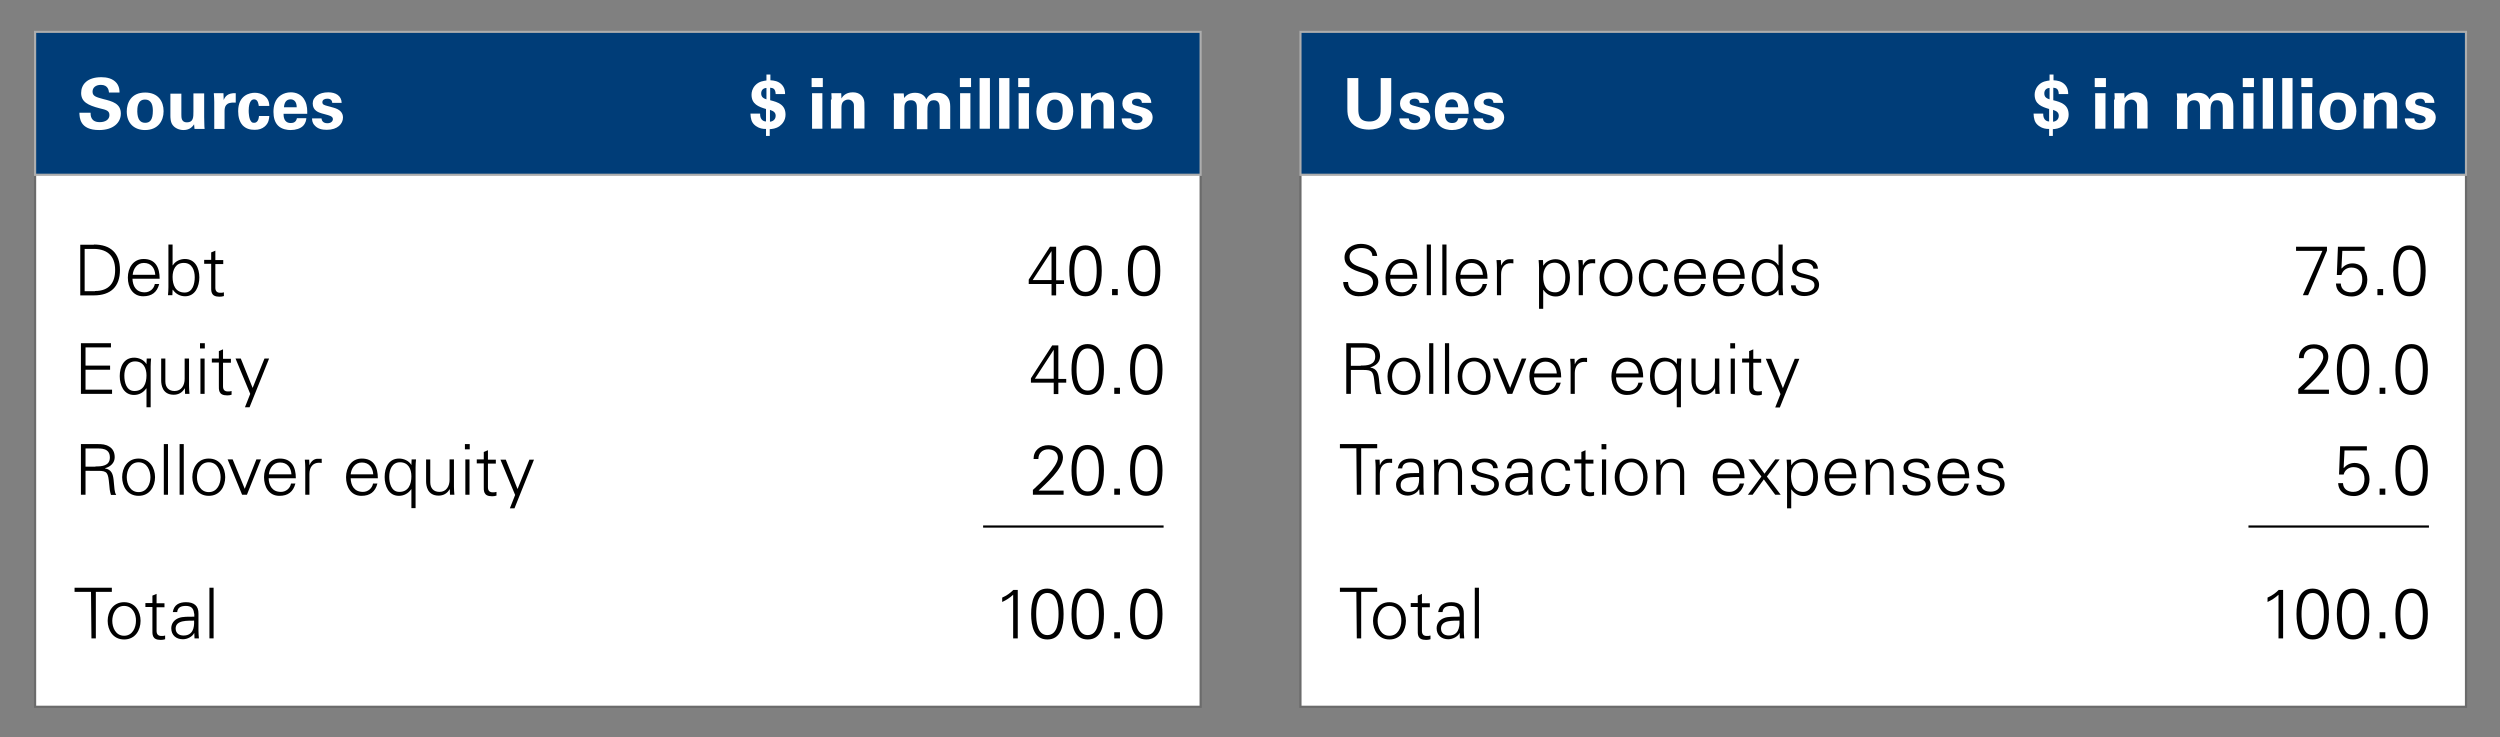 <?xml version="1.0" encoding="utf-8"?>
<!-- Generator: Adobe Illustrator 19.2.1, SVG Export Plug-In . SVG Version: 6.00 Build 0)  -->
<svg version="1.1" id="Layer_1" xmlns="http://www.w3.org/2000/svg" xmlns:xlink="http://www.w3.org/1999/xlink" x="0px" y="0px"
	 viewBox="0 0 1140 336.2" style="enable-background:new 0 0 1140 336.2;" xml:space="preserve">
<rect x="0" y="0" width="1140" height="336.2" fill="#808080" stroke="none"/>
<rect x="593" y="14.5" style="fill:#FFFFFF;stroke:#6B6B6B;stroke-miterlimit:10;" width="531.5" height="307.8"/>
<rect x="16" y="14.5" style="fill:#FFFFFF;stroke:#6B6B6B;stroke-miterlimit:10;" width="531.5" height="307.8"/>
<rect x="16" y="14.5" style="fill:#003D78;stroke:#ADADAD;stroke-miterlimit:10;" width="531.5" height="65.2"/>
<g>
	<rect x="35.1" y="35.6" style="fill:none;" width="181.5" height="43.5"/>
	<path style="fill:#FFFFFF;" d="M41.3,51.3c0,1.1-0.1,4.4,4.2,4.4c2.7,0,4.4-1.3,4.4-3.2c0-2-1.4-2.4-4.4-3.1c-5.5-1.4-8.5-3-8.5-7
		c0-3.8,2.7-7.2,9.2-7.2c2.4,0,5.2,0.5,7,2.7c1.3,1.7,1.3,3.5,1.3,4.3h-4.8c-0.1-0.8-0.3-3.5-3.7-3.5c-2.3,0-3.8,1.2-3.8,3.1
		c0,2.1,1.7,2.5,5,3.4c4,1,7.9,2,7.9,6.6c0,4.2-3.5,7.5-9.9,7.5c-8.9,0-8.9-5.7-9-7.9H41.3z"/>
	<path style="fill:#FFFFFF;" d="M66.2,42.2c5.9,0,8.4,4,8.4,8.5c0,4.5-2.6,8.6-8.5,8.6c-4.6,0-8.3-2.8-8.3-8.5
		C57.8,46.9,59.8,42.2,66.2,42.2z M66.2,56c2.1,0,3.5-1.2,3.5-5.5c0-2.1-0.4-5.1-3.6-5.1c-3.5,0-3.5,4-3.5,5.5
		C62.7,54.4,63.9,56,66.2,56z"/>
	<path style="fill:#FFFFFF;" d="M82.7,42.6v9.6c0,1.4,0,3.6,2.5,3.6c3,0,3-2.3,3-5v-8.2h4.9v10.7c0.1,3.5,0.1,3.9,0.1,4.3
		c0,0.4,0.1,0.7,0.1,1.2h-4.6l-0.2-2.1c-0.5,0.7-1.7,2.6-4.8,2.6c-2.2,0-4-1-4.9-2.2c-1.1-1.3-1.1-3.6-1.1-4.4v-10H82.7z"/>
	<path style="fill:#FFFFFF;" d="M97.7,46.5c0-0.8-0.1-3.1-0.2-4h4.4l0.1,3.1c0.6-1.4,1.7-3.3,5.5-3.1v4.3c-4.8-0.4-5.1,2-5.1,4v8
		h-4.7V46.5z"/>
	<path style="fill:#FFFFFF;" d="M118,48.3c-0.1-0.6-0.3-3-2.1-3c-2.2,0-2.5,3.4-2.5,5.2c0,0.9,0.1,3.8,1.2,5
		c0.4,0.5,0.9,0.5,1.3,0.5c0.5,0,2-0.2,2.2-3.1h4.7c-0.1,1.2-0.2,3.2-2.1,4.8c-1.2,1-2.6,1.5-4.6,1.5c-2.1,0-4-0.5-5.5-2.1
		c-1.4-1.6-2-3.8-2-6.4c0-7.4,5.4-8.4,7.6-8.4c3,0,6.6,1.7,6.6,6H118z"/>
	<path style="fill:#FFFFFF;" d="M129.3,51.8c0,1.1,0,4.3,3.3,4.3c1.2,0,2.4-0.4,2.8-2.2h4.3c-0.1,0.8-0.2,2.1-1.5,3.5
		c-1.2,1.2-3.3,1.9-5.7,1.9c-1.4,0-4-0.3-5.7-2c-1.5-1.5-2.1-3.7-2.1-6.3c0-2.6,0.6-5.8,3.4-7.6c1.2-0.8,2.8-1.3,4.5-1.3
		c2.3,0,5.1,0.9,6.5,3.9c1.1,2.2,1,4.6,1,5.9H129.3z M135.3,48.9c0-0.7-0.1-3.6-2.8-3.6c-2.1,0-2.9,1.7-3,3.6H135.3z"/>
	<path style="fill:#FFFFFF;" d="M146.6,54c0.1,1,0.7,2.2,2.7,2.2c1.7,0,2.5-1,2.5-1.9c0-0.7-0.4-1.3-2.2-1.8l-2.9-0.8
		c-1.3-0.4-4.1-1.2-4.1-4.5c0-3.1,2.9-5.1,7.1-5.1c3.3,0,6,1.5,6.1,4.8h-4.3c-0.1-1.8-1.6-1.9-2.3-1.9c-1.3,0-2.2,0.6-2.2,1.6
		c0,1.1,0.8,1.3,2.2,1.7l2.9,0.8c2.9,0.8,4.3,2.3,4.3,4.5c0,2.8-2.4,5.6-7.4,5.6c-2.1,0-4.1-0.4-5.5-2c-1.1-1.1-1.2-2.4-1.2-3.2
		H146.6z"/>
</g>
<g>
	<rect x="341.5" y="35.6" style="fill:none;" width="193.1" height="43.5"/>
	<path style="fill:#FFFFFF;" d="M346.6,51.8c-0.1,3.2,2,3.6,2.7,3.6v-5.7c-3.4-1-6.6-2.2-6.6-6.5c0-1.2,0.3-2.7,1.6-4.2
		c1.8-2,4-2.1,5.2-2.3V34h1.8v2.6c1.7,0.1,3.6,0.4,5.1,1.9c1.5,1.5,1.6,3.3,1.6,4.4h-4.3c-0.1-2.4-1.1-2.8-2.5-2.9v5.7
		c3.6,0.9,7,2,7,6.6c0,2.6-1.5,4.3-2.7,5.2c-1.7,1.2-3.4,1.3-4.5,1.4V62h-1.7v-3.2c-3,0.1-4.8-1.4-5.3-1.9c-1.3-1.2-1.7-2.8-1.8-5.1
		H346.6z M349.5,40.1c-1.7,0.1-2.4,1.2-2.4,2.5c0,1.8,1.2,2.3,2.4,2.7V40.1z M351.1,55.5c1.3-0.1,2.6-1,2.6-2.7
		c0-1.3-0.7-2.1-2.6-2.7V55.5z"/>
	<path style="fill:#FFFFFF;" d="M370.1,35.6h5.1v4.1h-5.1V35.6z M370.3,42.5h4.7v16.2h-4.7V42.5z"/>
	<path style="fill:#FFFFFF;" d="M379.2,45.4c0-0.1,0-1.8-0.1-2.9h4.5l0.1,2.4c0.4-0.7,1.7-2.8,5.2-2.8c3.2,0,4.5,1.9,4.9,3
		c0.4,1,0.4,1.8,0.4,4.8v8.7h-4.8v-10c0-0.7,0-1.2-0.3-1.8c-0.4-0.7-1.1-1.4-2.3-1.4c-1,0-2,0.5-2.5,1.2c-0.3,0.4-0.6,1.2-0.6,2.5
		v9.5h-4.8V45.4z"/>
	<path style="fill:#FFFFFF;" d="M407.7,45.6c0-1-0.1-2-0.2-3h4.6l0.2,2.1c0.5-0.7,1.8-2.4,5-2.4c3.7,0,4.8,2.3,5.1,3
		c1.3-2.6,3.5-3,5.2-3c3.3,0,4.6,2,4.9,2.6c0.9,1.4,0.8,3.4,0.8,4.8v9.1h-4.8v-9.5c0-1.7-0.3-3.6-2.7-3.6c-2.8,0-2.9,2.7-2.9,5.1
		v8.1h-4.8v-9.6c0-1.2,0-3.6-2.7-3.6c-3,0-3,2.6-3,3.6v9.5h-4.8V45.6z"/>
	<path style="fill:#FFFFFF;" d="M437.7,35.6h5.1v4.1h-5.1V35.6z M437.8,42.5h4.7v16.2h-4.7V42.5z"/>
	<path style="fill:#FFFFFF;" d="M446.7,35.6h4.7v23.1h-4.7V35.6z"/>
	<path style="fill:#FFFFFF;" d="M455.6,35.6h4.7v23.1h-4.7V35.6z"/>
	<path style="fill:#FFFFFF;" d="M464.3,35.6h5.1v4.1h-5.1V35.6z M464.5,42.5h4.7v16.2h-4.7V42.5z"/>
	<path style="fill:#FFFFFF;" d="M481,42.2c5.9,0,8.4,4,8.4,8.5c0,4.5-2.6,8.6-8.5,8.6c-4.6,0-8.3-2.8-8.3-8.5
		C472.7,46.9,474.7,42.2,481,42.2z M481.1,56c2.1,0,3.5-1.2,3.5-5.5c0-2.1-0.4-5.1-3.6-5.1c-3.5,0-3.5,4-3.5,5.5
		C477.5,54.4,478.7,56,481.1,56z"/>
	<path style="fill:#FFFFFF;" d="M493,45.4c0-0.1,0-1.8-0.1-2.9h4.5l0.1,2.4c0.4-0.7,1.7-2.8,5.2-2.8c3.2,0,4.5,1.9,4.9,3
		c0.4,1,0.4,1.8,0.4,4.8v8.7h-4.8v-10c0-0.7,0-1.2-0.3-1.8c-0.4-0.7-1.1-1.4-2.3-1.4c-1,0-2,0.5-2.5,1.2c-0.3,0.4-0.6,1.2-0.6,2.5
		v9.5H493V45.4z"/>
	<path style="fill:#FFFFFF;" d="M515.8,54c0.1,1,0.7,2.2,2.7,2.2c1.7,0,2.5-1,2.5-1.9c0-0.7-0.4-1.3-2.2-1.8l-2.9-0.8
		c-1.3-0.4-4.1-1.2-4.1-4.5c0-3.1,2.9-5.1,7.1-5.1c3.3,0,6,1.5,6.1,4.8h-4.3c-0.1-1.8-1.6-1.9-2.3-1.9c-1.3,0-2.2,0.6-2.2,1.6
		c0,1.1,0.8,1.3,2.2,1.7l2.9,0.8c2.9,0.8,4.3,2.3,4.3,4.5c0,2.8-2.4,5.6-7.4,5.6c-2.1,0-4.1-0.4-5.5-2c-1.1-1.1-1.2-2.4-1.2-3.2
		H515.8z"/>
</g>
<g>
	<path d="M42.8,111.5c7.6,0,11.9,3.9,11.9,11.6s-4.3,11.6-11.9,11.6h-6.2v-23.1H42.8z M43.3,132.7c6.5,0,9.2-3.8,9.2-9.6
		c0-6.8-4-9.8-10.6-9.6h-3.3v19.3H43.3z"/>
	<path d="M60.4,127c0.1,3.4,1.6,6.3,5.6,6.3c2.3,0,4.2-1.6,4.6-3.8h2c-1,3.8-3.4,5.6-7.3,5.6c-4.8,0-7-4.1-7-8.5
		c0-4.4,2.4-8.5,7.2-8.5c5.4,0,7.3,3.9,7.3,9H60.4z M70.8,125.3c-0.2-3.1-1.9-5.4-5.2-5.4c-3.1,0-4.8,2.6-5.1,5.4H70.8z"/>
	<path d="M78.6,134.6h-2c0.1-1.1,0.2-2.4,0.2-3.6v-19.5h1.9v9.4l0.1,0.1c1.1-1.9,3.4-2.9,5.5-2.9c4.8,0,6.6,4.3,6.6,8.4
		c0,4-1.8,8.6-6.5,8.6c-2.3,0-4.3-1.1-5.6-3l-0.1,0.1L78.6,134.6z M78.7,126.3c0,3.6,1.3,7.1,5.5,7.1c3.7,0,4.6-4,4.6-7
		c0-3.1-1.2-6.5-4.9-6.5C80.1,119.8,78.7,123,78.7,126.3z"/>
	<path d="M96.3,120.3h-3.2v-1.8h3.2v-3.4l1.9-0.8v4.3h3.6v1.8h-3.6v10.8c0,1.5,0.7,2.3,2.2,2.3c0.6,0,1.2,0,1.7-0.2v1.7
		c-0.6,0.2-1.3,0.3-2,0.3c-4.1,0-3.8-2.6-3.8-4.8V120.3z"/>
</g>
<g>
	<path d="M36.9,179.6v-23.1h13.7v1.9H39v8.3h11.2v1.9H39v9.1h12.1v1.9H36.9z"/>
	<path d="M66.9,163.5h2c-0.1,1.1-0.2,2.4-0.2,3.6v18.6h-1.9v-8.6h-0.1c-1.3,1.9-3.3,3-5.6,3c-4.7,0-6.5-4.5-6.5-8.6
		c0-4.2,1.8-8.4,6.6-8.4c2.1,0,4.4,1,5.5,2.8v0.1h0.1v-0.1L66.9,163.5z M61.6,164.8c-3.6,0-4.9,3.4-4.9,6.5c0,3,0.9,7,4.6,7
		c4.2,0,5.5-3.5,5.5-7.1C66.8,167.9,65.4,164.8,61.6,164.8z"/>
	<path d="M84.3,163.5h1.9V176c0,1.2,0.1,2.5,0.2,3.6h-2l-0.1-2.4l-0.1-0.1c-1.1,2-2.9,2.9-5,2.9c-5.2,0-5.7-4.6-5.7-6.5v-10h1.9
		v10.4c0,2.8,1.6,4.4,4.2,4.4c3.2,0,4.6-2.7,4.6-5.5V163.5z"/>
	<path d="M93.4,158.9h-2.2v-2.4h2.2V158.9z M93.3,163.5v16.1h-1.9v-16.1H93.3z"/>
	<path d="M99.8,165.3h-3.2v-1.8h3.2v-3.4l1.9-0.8v4.3h3.6v1.8h-3.6v10.8c0,1.5,0.7,2.3,2.2,2.3c0.6,0,1.2,0,1.7-0.2v1.7
		c-0.6,0.2-1.3,0.3-2,0.3c-4.1,0-3.8-2.6-3.8-4.8V165.3z"/>
	<path d="M109.8,163.5l5.4,13.4l5.4-13.4h2.1l-8.9,22.2h-2.1l2.4-6.1l-6.7-16.1H109.8z"/>
</g>
<g>
	<path d="M39,225.6h-2.1v-23.1h7.6c2,0,3.7,0.1,5.4,1.2c1.6,1,2.4,2.6,2.4,4.8c0,2.5-1.8,4.3-4.4,5v0.1c2.9,0.5,3.6,2.5,3.9,5.2
		c0.4,3.7,0.3,5.5,1.2,6.9h-2.4c-0.5-1.5-0.7-3.2-0.8-4.8c-0.5-5.3-0.8-6.2-5-6.2H39V225.6z M43.5,212.7c2.9,0,6.6-0.2,6.6-4.1
		c0-4.4-4.2-4.1-6.4-4.1H39v8.3H43.5z"/>
	<path d="M70.7,217.6c0,4.2-2.4,8.5-7.5,8.5s-7.5-4.3-7.5-8.5s2.4-8.5,7.5-8.5S70.7,213.4,70.7,217.6z M63.2,210.8
		c-3.9,0-5.4,3.8-5.4,6.8c0,3,1.5,6.8,5.4,6.8c3.9,0,5.4-3.8,5.4-6.8C68.6,214.6,67.1,210.8,63.2,210.8z"/>
	<path d="M76.6,225.6h-1.9v-23.1h1.9V225.6z"/>
	<path d="M83.8,225.6h-1.9v-23.1h1.9V225.6z"/>
	<path d="M102.7,217.6c0,4.2-2.4,8.5-7.5,8.5s-7.5-4.3-7.5-8.5s2.4-8.5,7.5-8.5S102.7,213.4,102.7,217.6z M95.2,210.8
		c-3.9,0-5.4,3.8-5.4,6.8c0,3,1.5,6.8,5.4,6.8c3.9,0,5.4-3.8,5.4-6.8C100.6,214.6,99.1,210.8,95.2,210.8z"/>
	<path d="M106.1,209.5l5.5,13.4l5.3-13.4h2.1l-6.4,16.1h-2.2l-6.6-16.1H106.1z"/>
	<path d="M122.5,218c0.1,3.4,1.6,6.3,5.6,6.3c2.3,0,4.2-1.6,4.6-3.8h2c-1,3.8-3.4,5.6-7.3,5.6c-4.8,0-7-4.1-7-8.5
		c0-4.4,2.4-8.5,7.2-8.5c5.4,0,7.3,3.9,7.3,9H122.5z M132.9,216.3c-0.2-3.1-1.9-5.4-5.2-5.4c-3.1,0-4.8,2.6-5.1,5.4H132.9z"/>
	<path d="M141.1,225.6h-1.9v-12.4c0-1.2-0.1-2.5-0.2-3.6h2l0.1,2.4h0.1c0.6-1.6,2-2.8,3.6-2.8c0.6,0,1.3,0,1.9,0v1.9
		c-0.4,0-0.8-0.1-1.2-0.1c-2.8,0-4.4,2-4.4,5.1V225.6z"/>
	<path d="M159.9,218c0.1,3.4,1.6,6.3,5.6,6.3c2.3,0,4.2-1.6,4.6-3.8h2c-1,3.8-3.4,5.6-7.3,5.6c-4.8,0-7-4.1-7-8.5
		c0-4.4,2.4-8.5,7.2-8.5c5.4,0,7.3,3.9,7.3,9H159.9z M170.2,216.3c-0.2-3.1-1.9-5.4-5.2-5.4c-3.1,0-4.8,2.6-5.1,5.4H170.2z"/>
	<path d="M187.7,209.5h2c-0.1,1.1-0.2,2.4-0.2,3.6v18.6h-1.9v-8.6h-0.1c-1.3,1.9-3.3,3-5.6,3c-4.7,0-6.5-4.5-6.5-8.6
		c0-4.2,1.8-8.4,6.6-8.4c2.1,0,4.4,1,5.5,2.8v0.1h0.1v-0.1L187.7,209.5z M182.4,210.8c-3.6,0-4.9,3.4-4.9,6.5c0,3,0.9,7,4.6,7
		c4.2,0,5.5-3.5,5.5-7.1C187.6,213.9,186.2,210.8,182.4,210.8z"/>
	<path d="M205.1,209.5h1.9V222c0,1.2,0.1,2.5,0.2,3.6h-2l-0.1-2.4l-0.1-0.1c-1.1,2-2.9,2.9-5,2.9c-5.2,0-5.7-4.6-5.7-6.5v-10h1.9
		v10.4c0,2.8,1.6,4.4,4.2,4.4c3.2,0,4.6-2.7,4.6-5.5V209.5z"/>
	<path d="M214.2,204.9H212v-2.4h2.2V204.9z M214.1,209.5v16.1h-1.9v-16.1H214.1z"/>
	<path d="M220.6,211.3h-3.2v-1.8h3.2v-3.4l1.9-0.8v4.3h3.6v1.8h-3.6v10.8c0,1.5,0.7,2.3,2.2,2.3c0.6,0,1.2,0,1.7-0.2v1.7
		c-0.6,0.2-1.3,0.3-2,0.3c-4.1,0-3.8-2.6-3.8-4.8V211.3z"/>
	<path d="M230.6,209.5L236,223l5.4-13.4h2.1l-8.9,22.2h-2.1l2.4-6.1l-6.7-16.1H230.6z"/>
</g>
<g>
	<path d="M41.5,269.9h-7.5V268H51v1.9h-7.3l0,21.2h-2L41.5,269.9z"/>
	<path d="M64.1,283.1c0,4.2-2.4,8.5-7.5,8.5s-7.5-4.3-7.5-8.5s2.4-8.5,7.5-8.5S64.1,278.9,64.1,283.1z M56.6,276.3
		c-3.9,0-5.4,3.8-5.4,6.8c0,3,1.5,6.8,5.4,6.8c3.9,0,5.4-3.8,5.4-6.8C62.1,280.1,60.5,276.3,56.6,276.3z"/>
	<path d="M69.5,276.8h-3.2V275h3.2v-3.4l1.9-0.8v4.3H75v1.8h-3.6v10.8c0,1.5,0.7,2.3,2.2,2.3c0.6,0,1.2,0,1.7-0.2v1.7
		c-0.6,0.2-1.3,0.3-2,0.3c-4.1,0-3.8-2.6-3.8-4.8V276.8z"/>
	<path d="M88.5,279.8c-0.2-2.6-1.5-3.5-3.8-3.5c-2,0-3.7,0.6-3.9,2.8h-2c0.5-3.3,2.9-4.5,6-4.5c3.6,0,5.8,1.6,5.7,5.3v7.6
		c0,1.2,0.1,2.5,0.2,3.6h-2l-0.1-2.4h-0.1l-0.1,0.2c-0.7,1.3-2.8,2.6-5,2.6c-3,0-5.3-1.8-5.3-5c0-2.2,1.3-3.8,3.2-4.6
		c2.1-0.9,4.9-0.6,7.3-0.7V279.8z M83.7,289.8c4.2,0,5-3.5,4.8-6.8c-2.7,0.1-8.4-0.4-8.4,3.6C80.1,288.8,81.7,289.8,83.7,289.8z"/>
	<path d="M97.4,291.1h-1.9V268h1.9V291.1z"/>
</g>
<rect x="593" y="14.5" style="fill:#003D78;stroke:#ADADAD;stroke-miterlimit:10;" width="531.5" height="65.2"/>
<g>
	<rect x="612.1" y="35.6" style="fill:none;" width="181.5" height="43.5"/>
	<path style="fill:#FFFFFF;" d="M619.4,35.6v14.1c0,2.5,0.2,5.7,5,5.7c0.8,0,3.2,0,4.5-2c0.5-0.7,0.7-1.6,0.7-3.9V35.6h4.8v14.4
		c0,6.9-5.5,9.1-10.1,9.1c-2.3,0-6.5-0.5-8.7-4c-1.1-1.8-1.2-3.6-1.2-5.7V35.6H619.4z"/>
	<path style="fill:#FFFFFF;" d="M642.4,54c0.1,1,0.7,2.2,2.7,2.2c1.7,0,2.5-1,2.5-1.9c0-0.7-0.4-1.3-2.2-1.8l-2.9-0.8
		c-1.3-0.4-4.1-1.2-4.1-4.5c0-3.1,2.9-5.1,7.1-5.1c3.3,0,6,1.5,6.1,4.8h-4.3c-0.1-1.8-1.6-1.9-2.3-1.9c-1.3,0-2.2,0.6-2.2,1.6
		c0,1.1,0.8,1.3,2.2,1.7l2.9,0.8c2.9,0.8,4.3,2.3,4.3,4.5c0,2.8-2.4,5.6-7.4,5.6c-2.1,0-4.1-0.4-5.5-2c-1.1-1.1-1.2-2.4-1.2-3.2
		H642.4z"/>
	<path style="fill:#FFFFFF;" d="M658.9,51.8c0,1.1,0,4.3,3.3,4.3c1.2,0,2.4-0.4,2.8-2.2h4.3c-0.1,0.8-0.2,2.1-1.5,3.5
		c-1.2,1.2-3.3,1.9-5.7,1.9c-1.4,0-4-0.3-5.7-2c-1.5-1.5-2.1-3.7-2.1-6.3c0-2.6,0.6-5.8,3.4-7.6c1.2-0.8,2.8-1.3,4.5-1.3
		c2.3,0,5.1,0.9,6.5,3.9c1.1,2.2,1,4.6,1,5.9H658.9z M664.9,48.9c0-0.7-0.1-3.6-2.8-3.6c-2.1,0-2.9,1.7-3,3.6H664.9z"/>
	<path style="fill:#FFFFFF;" d="M676.2,54c0.1,1,0.7,2.2,2.7,2.2c1.7,0,2.5-1,2.5-1.9c0-0.7-0.4-1.3-2.2-1.8l-2.9-0.8
		c-1.3-0.4-4.1-1.2-4.1-4.5c0-3.1,2.9-5.1,7.1-5.1c3.3,0,6,1.5,6.1,4.8H681c-0.1-1.8-1.6-1.9-2.3-1.9c-1.3,0-2.2,0.6-2.2,1.6
		c0,1.1,0.8,1.3,2.2,1.7l2.9,0.8c2.9,0.8,4.3,2.3,4.3,4.5c0,2.8-2.4,5.6-7.4,5.6c-2.1,0-4.1-0.4-5.5-2c-1.1-1.1-1.2-2.4-1.2-3.2
		H676.2z"/>
</g>
<g>
	<rect x="926.6" y="35.6" style="fill:none;" width="185" height="43.5"/>
	<path style="fill:#FFFFFF;" d="M931.7,51.8c-0.1,3.2,2,3.6,2.7,3.6v-5.7c-3.4-1-6.6-2.2-6.6-6.5c0-1.2,0.3-2.7,1.6-4.2
		c1.8-2,4-2.1,5.2-2.3V34h1.8v2.6c1.7,0.1,3.6,0.4,5.1,1.9c1.5,1.5,1.6,3.3,1.6,4.4h-4.3c-0.1-2.4-1.1-2.8-2.5-2.9v5.7
		c3.6,0.9,7,2,7,6.6c0,2.6-1.5,4.3-2.7,5.2c-1.7,1.2-3.4,1.3-4.5,1.4V62h-1.7v-3.2c-3,0.1-4.8-1.4-5.3-1.9c-1.3-1.2-1.7-2.8-1.8-5.1
		H931.7z M934.6,40.1c-1.7,0.1-2.4,1.2-2.4,2.5c0,1.8,1.2,2.3,2.4,2.7V40.1z M936.2,55.5c1.3-0.1,2.6-1,2.6-2.7
		c0-1.3-0.7-2.1-2.6-2.7V55.5z"/>
	<path style="fill:#FFFFFF;" d="M955.2,35.6h5.1v4.1h-5.1V35.6z M955.4,42.5h4.7v16.2h-4.7V42.5z"/>
	<path style="fill:#FFFFFF;" d="M964.3,45.4c0-0.1,0-1.8-0.1-2.9h4.5l0.1,2.4c0.4-0.7,1.7-2.8,5.2-2.8c3.2,0,4.5,1.9,4.9,3
		c0.4,1,0.4,1.8,0.4,4.8v8.7h-4.8v-10c0-0.7,0-1.2-0.3-1.8c-0.4-0.7-1.1-1.4-2.3-1.4c-1,0-2,0.5-2.5,1.2c-0.3,0.4-0.6,1.2-0.6,2.5
		v9.5h-4.8V45.4z"/>
	<path style="fill:#FFFFFF;" d="M992.8,45.6c0-1-0.1-2-0.2-3h4.6l0.2,2.1c0.5-0.7,1.8-2.4,5-2.4c3.7,0,4.8,2.3,5.1,3
		c1.3-2.6,3.5-3,5.2-3c3.3,0,4.6,2,4.9,2.6c0.9,1.4,0.8,3.4,0.8,4.8v9.1h-4.8v-9.5c0-1.7-0.3-3.6-2.7-3.6c-2.8,0-2.9,2.7-2.9,5.1
		v8.1h-4.8v-9.6c0-1.2,0-3.6-2.7-3.6c-3,0-3,2.6-3,3.6v9.5h-4.8V45.6z"/>
	<path style="fill:#FFFFFF;" d="M1022.7,35.6h5.1v4.1h-5.1V35.6z M1022.9,42.5h4.7v16.2h-4.7V42.5z"/>
	<path style="fill:#FFFFFF;" d="M1031.8,35.6h4.7v23.1h-4.7V35.6z"/>
	<path style="fill:#FFFFFF;" d="M1040.7,35.6h4.7v23.1h-4.7V35.6z"/>
	<path style="fill:#FFFFFF;" d="M1049.4,35.6h5.1v4.1h-5.1V35.6z M1049.6,42.5h4.7v16.2h-4.7V42.5z"/>
	<path style="fill:#FFFFFF;" d="M1066.1,42.2c5.9,0,8.4,4,8.4,8.5c0,4.5-2.6,8.6-8.5,8.6c-4.6,0-8.3-2.8-8.3-8.5
		C1057.8,46.9,1059.7,42.2,1066.1,42.2z M1066.2,56c2.1,0,3.5-1.2,3.5-5.5c0-2.1-0.4-5.1-3.6-5.1c-3.5,0-3.5,4-3.5,5.5
		C1062.6,54.4,1063.8,56,1066.2,56z"/>
	<path style="fill:#FFFFFF;" d="M1078.1,45.4c0-0.1,0-1.8-0.1-2.9h4.5l0.1,2.4c0.4-0.7,1.7-2.8,5.2-2.8c3.2,0,4.5,1.9,4.9,3
		c0.4,1,0.4,1.8,0.4,4.8v8.7h-4.8v-10c0-0.7,0-1.2-0.3-1.8c-0.4-0.7-1.1-1.4-2.3-1.4c-1,0-2,0.5-2.5,1.2c-0.3,0.4-0.6,1.2-0.6,2.5
		v9.5h-4.8V45.4z"/>
	<path style="fill:#FFFFFF;" d="M1100.9,54c0.1,1,0.7,2.2,2.7,2.2c1.7,0,2.5-1,2.5-1.9c0-0.7-0.4-1.3-2.2-1.8l-2.9-0.8
		c-1.3-0.4-4.1-1.2-4.1-4.5c0-3.1,2.9-5.1,7.1-5.1c3.3,0,6,1.5,6.1,4.8h-4.3c-0.1-1.8-1.6-1.9-2.3-1.9c-1.3,0-2.2,0.6-2.2,1.6
		c0,1.1,0.8,1.3,2.2,1.7l2.9,0.8c2.9,0.8,4.3,2.3,4.3,4.5c0,2.8-2.4,5.6-7.4,5.6c-2.1,0-4.1-0.4-5.5-2c-1.1-1.1-1.2-2.4-1.2-3.2
		H1100.9z"/>
</g>
<g>
	<path d="M479.5,129.5h-10.4v-2l9.7-15h2.8v15.3h3.6v1.7h-3.6v5.2h-2.1V129.5z M479.5,114.5L479.5,114.5l-8.6,13.2h8.6V114.5z"/>
	<path d="M502.4,123.5c0,5.6-1.3,11.6-7.4,11.6c-6,0-7.4-5.9-7.4-11.6c0-5.6,1.3-11.6,7.4-11.6C501.1,112,502.4,117.9,502.4,123.5z
		 M489.9,123.5c0,3.3,0.4,9.6,5.1,9.6s5.1-6.3,5.1-9.6s-0.4-9.6-5.1-9.6S489.9,120.2,489.9,123.5z"/>
	<path d="M507.1,134.6v-2.8h2.6v2.8H507.1z"/>
	<path d="M529.1,123.5c0,5.6-1.3,11.6-7.4,11.6c-6,0-7.4-5.9-7.4-11.6c0-5.6,1.3-11.6,7.4-11.6C527.8,112,529.1,117.9,529.1,123.5z
		 M516.6,123.5c0,3.3,0.4,9.6,5.1,9.6s5.1-6.3,5.1-9.6s-0.4-9.6-5.1-9.6S516.6,120.2,516.6,123.5z"/>
</g>
<g>
	<path d="M480.5,174.5h-10.4v-2l9.7-15h2.8v15.3h3.6v1.7h-3.6v5.2h-2.1V174.5z M480.5,159.5L480.5,159.5l-8.6,13.2h8.6V159.5z"/>
	<path d="M503.4,168.5c0,5.6-1.3,11.6-7.4,11.6c-6,0-7.4-5.9-7.4-11.6c0-5.6,1.3-11.6,7.4-11.6C502.1,157,503.4,162.9,503.4,168.5z
		 M490.9,168.5c0,3.3,0.4,9.6,5.1,9.6s5.1-6.3,5.1-9.6s-0.4-9.6-5.1-9.6S490.9,165.2,490.9,168.5z"/>
	<path d="M508.1,179.6v-2.8h2.6v2.8H508.1z"/>
	<path d="M530.1,168.5c0,5.6-1.3,11.6-7.4,11.6c-6,0-7.4-5.9-7.4-11.6c0-5.6,1.3-11.6,7.4-11.6C528.8,157,530.1,162.9,530.1,168.5z
		 M517.6,168.5c0,3.3,0.4,9.6,5.1,9.6s5.1-6.3,5.1-9.6s-0.4-9.6-5.1-9.6S517.6,165.2,517.6,168.5z"/>
</g>
<g>
	<path d="M471,225.6v-2.2c2.9-2.6,11.4-10.6,11.4-14.6c0-2.6-2-3.9-4.4-3.9c-2.7,0-4.5,1.8-4.5,4.4h-2.2c0-3.9,2.9-6.3,6.8-6.3
		c3.6,0,6.6,1.9,6.6,5.7c0,5.2-7.7,11.7-11.1,15h11.4v1.9H471z"/>
	<path d="M503.4,214.5c0,5.6-1.3,11.6-7.4,11.6c-6,0-7.4-5.9-7.4-11.6s1.3-11.6,7.4-11.6C502.1,203,503.4,208.9,503.4,214.5z
		 M490.9,214.5c0,3.3,0.4,9.6,5.1,9.6s5.1-6.3,5.1-9.6s-0.4-9.6-5.1-9.6S490.9,211.2,490.9,214.5z"/>
	<path d="M508.1,225.6v-2.8h2.6v2.8H508.1z"/>
	<path d="M530.1,214.5c0,5.6-1.3,11.6-7.4,11.6c-6,0-7.4-5.9-7.4-11.6s1.3-11.6,7.4-11.6C528.8,203,530.1,208.9,530.1,214.5z
		 M517.6,214.5c0,3.3,0.4,9.6,5.1,9.6s5.1-6.3,5.1-9.6s-0.4-9.6-5.1-9.6S517.6,211.2,517.6,214.5z"/>
</g>
<g>
	<path d="M457,272.5c1.9-0.8,3.6-2,5.1-3.5h2v22.1H462v-19.9c-1.5,1.4-3.2,2.5-5,3.3V272.5z"/>
	<path d="M485,280c0,5.6-1.3,11.6-7.4,11.6c-6,0-7.4-5.9-7.4-11.6s1.3-11.6,7.4-11.6C483.7,268.5,485,274.4,485,280z M472.5,280
		c0,3.3,0.4,9.6,5.1,9.6s5.1-6.3,5.1-9.6s-0.4-9.6-5.1-9.6S472.5,276.7,472.5,280z"/>
	<path d="M503.4,280c0,5.6-1.3,11.6-7.4,11.6c-6,0-7.4-5.9-7.4-11.6s1.3-11.6,7.4-11.6C502.1,268.5,503.4,274.4,503.4,280z
		 M490.9,280c0,3.3,0.4,9.6,5.1,9.6s5.1-6.3,5.1-9.6s-0.4-9.6-5.1-9.6S490.9,276.7,490.9,280z"/>
	<path d="M508.1,291.1v-2.8h2.6v2.8H508.1z"/>
	<path d="M530.1,280c0,5.6-1.3,11.6-7.4,11.6c-6,0-7.4-5.9-7.4-11.6s1.3-11.6,7.4-11.6C528.8,268.5,530.1,274.4,530.1,280z
		 M517.6,280c0,3.3,0.4,9.6,5.1,9.6s5.1-6.3,5.1-9.6s-0.4-9.6-5.1-9.6S517.6,276.7,517.6,280z"/>
</g>
<g>
	<path d="M619.4,135.1c-3.7,0-6.8-2.7-6.9-6.5h2.2c0.1,3.6,2.7,4.6,5.8,4.6c2.6,0,5.6-1.5,5.6-4.4c0-2.3-1.7-3.4-3.6-4
		c-3.7-1.2-9.4-2.4-9.4-7.4c0-4,3.7-6.2,7.4-6.2c3,0,7,1.1,7.5,5.5h-2.2c-0.1-2.8-2.7-3.6-5-3.6c-2.4,0-5.4,1.2-5.4,4
		c0,6.6,13.1,3.6,13.1,11.6C628.3,133.6,624,135.1,619.4,135.1z"/>
	<path d="M633.9,127c0.1,3.4,1.6,6.3,5.6,6.3c2.3,0,4.2-1.6,4.6-3.8h2c-1,3.8-3.4,5.6-7.3,5.6c-4.8,0-7-4.1-7-8.5
		c0-4.4,2.4-8.5,7.2-8.5c5.4,0,7.3,3.9,7.3,9H633.9z M644.2,125.3c-0.2-3.1-1.9-5.4-5.2-5.4c-3.1,0-4.8,2.6-5.1,5.4H644.2z"/>
	<path d="M652.5,134.6h-1.9v-23.1h1.9V134.6z"/>
	<path d="M659.6,134.6h-1.9v-23.1h1.9V134.6z"/>
	<path d="M665.9,127c0.1,3.4,1.6,6.3,5.6,6.3c2.3,0,4.2-1.6,4.6-3.8h2c-1,3.8-3.4,5.6-7.3,5.6c-4.8,0-7-4.1-7-8.5
		c0-4.4,2.4-8.5,7.2-8.5c5.4,0,7.3,3.9,7.3,9H665.9z M676.2,125.3c-0.2-3.1-1.9-5.4-5.2-5.4c-3.1,0-4.8,2.6-5.1,5.4H676.2z"/>
	<path d="M684.5,134.6h-1.9v-12.4c0-1.2-0.1-2.5-0.2-3.6h2l0.1,2.4h0.1c0.6-1.6,2-2.8,3.6-2.8c0.6,0,1.3,0,1.9,0v1.9
		c-0.4,0-0.8-0.1-1.2-0.1c-2.8,0-4.4,2-4.4,5.1V134.6z"/>
	<path d="M703.7,140.8h-1.9v-18.6c0-1.2-0.1-2.5-0.2-3.6h2l0.1,2.4l0.1,0.1c1.1-1.9,3.4-2.9,5.5-2.9c4.8,0,6.6,4.3,6.6,8.4
		c0,4-1.8,8.6-6.5,8.6c-2.3,0-4.3-1.1-5.6-3h-0.1V140.8z M709.2,133.3c3.7,0,4.6-4.1,4.6-7c0-3.1-1.2-6.5-4.9-6.5
		c-3.7,0-5.2,3.1-5.2,6.4C703.7,129.8,705,133.3,709.2,133.3z"/>
	<path d="M721.8,134.6h-1.9v-12.4c0-1.2-0.1-2.5-0.2-3.6h2l0.1,2.4h0.1c0.6-1.6,2-2.8,3.6-2.8c0.6,0,1.3,0,1.9,0v1.9
		c-0.4,0-0.8-0.1-1.2-0.1c-2.8,0-4.4,2-4.4,5.1V134.6z"/>
	<path d="M744.4,126.6c0,4.2-2.4,8.5-7.5,8.5c-5.1,0-7.5-4.3-7.5-8.5s2.4-8.5,7.5-8.5C742,118.1,744.4,122.4,744.4,126.6z
		 M736.9,119.8c-3.9,0-5.4,3.8-5.4,6.8c0,3,1.5,6.8,5.4,6.8c3.9,0,5.4-3.8,5.4-6.8C742.3,123.6,740.8,119.8,736.9,119.8z"/>
	<path d="M758.5,123.5c-0.2-2.5-1.7-3.6-4.4-3.6c-2.9,0-4.8,3.1-4.8,6.7c0,3.7,1.8,6.8,4.8,6.8c2.5,0,4.2-1.5,4.4-3.7h2.1
		c-0.5,3.7-2.6,5.5-6.3,5.5c-4.8,0-7-4.1-7-8.5c0-4.4,2.4-8.5,7.2-8.5c3.3,0,6,2,6.1,5.4H758.5z"/>
	<path d="M765.5,127c0.1,3.4,1.6,6.3,5.6,6.3c2.3,0,4.2-1.6,4.6-3.8h2c-1,3.8-3.4,5.6-7.3,5.6c-4.8,0-7-4.1-7-8.5
		c0-4.4,2.4-8.5,7.2-8.5c5.4,0,7.3,3.9,7.3,9H765.5z M775.8,125.3c-0.2-3.1-1.9-5.4-5.2-5.4c-3.1,0-4.8,2.6-5.1,5.4H775.8z"/>
	<path d="M783.2,127c0.1,3.4,1.6,6.3,5.6,6.3c2.3,0,4.2-1.6,4.6-3.8h2c-1,3.8-3.4,5.6-7.3,5.6c-4.8,0-7-4.1-7-8.5
		c0-4.4,2.4-8.5,7.2-8.5c5.4,0,7.3,3.9,7.3,9H783.2z M793.6,125.3c-0.2-3.1-1.9-5.4-5.2-5.4c-3.1,0-4.8,2.6-5.1,5.4H793.6z"/>
	<path d="M811,132.2l-0.1-0.1c-1.3,1.9-3.3,3-5.5,3c-4.8,0-6.6-4.5-6.6-8.6c0-4.2,1.8-8.4,6.6-8.4c2.1,0,4.4,1,5.5,2.9l0.1-0.1v-9.4
		h1.9V131c0,1.2,0.1,2.5,0.2,3.6h-2L811,132.2z M805.7,119.8c-3.6,0-4.8,3.4-4.8,6.5c0,3,0.9,7,4.5,7c4.2,0,5.5-3.5,5.5-7.1
		C810.9,122.9,809.5,119.8,805.7,119.8z"/>
	<path d="M823.1,118.1c3,0,5.6,1.1,5.9,4.4h-2.1c-0.2-2-2-2.7-4-2.7c-1.8,0-3.6,0.7-3.6,2.6c0,2.4,3.1,2.1,7.5,3.7
		c1.7,0.6,2.7,2,2.7,3.7c0,3.6-3.4,5.2-6.8,5.2c-2.8,0-6-1.3-6-4.9h2.1c0.2,2.4,2.3,3.1,4.4,3.1c2,0,4.2-1,4.2-3.2
		c0-2.3-2.5-2.7-5.1-3.3c-2.5-0.6-5.1-1.3-5.1-4.3C817.2,119.2,820.2,118.1,823.1,118.1z"/>
</g>
<g>
	<path d="M616,179.6h-2.1v-23.1h7.6c2,0,3.7,0.1,5.4,1.2c1.6,1,2.4,2.6,2.4,4.8c0,2.5-1.8,4.3-4.4,5v0.1c2.9,0.5,3.6,2.5,3.9,5.2
		c0.4,3.7,0.3,5.5,1.2,6.9h-2.4c-0.5-1.5-0.7-3.2-0.8-4.8c-0.5-5.3-0.8-6.2-5-6.2H616V179.6z M620.5,166.7c2.9,0,6.6-0.2,6.6-4.1
		c0-4.4-4.2-4.1-6.4-4.1H616v8.3H620.5z"/>
	<path d="M647.7,171.6c0,4.2-2.4,8.5-7.5,8.5s-7.5-4.3-7.5-8.5s2.4-8.5,7.5-8.5S647.7,167.4,647.7,171.6z M640.2,164.8
		c-3.9,0-5.4,3.8-5.4,6.8c0,3,1.5,6.8,5.4,6.8c3.9,0,5.4-3.8,5.4-6.8C645.6,168.6,644.1,164.8,640.2,164.8z"/>
	<path d="M653.6,179.6h-1.9v-23.1h1.9V179.6z"/>
	<path d="M660.8,179.6h-1.9v-23.1h1.9V179.6z"/>
	<path d="M679.7,171.6c0,4.2-2.4,8.5-7.5,8.5s-7.5-4.3-7.5-8.5s2.4-8.5,7.5-8.5S679.7,167.4,679.7,171.6z M672.2,164.8
		c-3.9,0-5.4,3.8-5.4,6.8c0,3,1.5,6.8,5.4,6.8s5.4-3.8,5.4-6.8C677.6,168.6,676.1,164.8,672.2,164.8z"/>
	<path d="M683.1,163.5l5.5,13.4l5.3-13.4h2.1l-6.4,16.1h-2.2l-6.6-16.1H683.1z"/>
	<path d="M699.5,172c0.1,3.4,1.6,6.3,5.6,6.3c2.3,0,4.2-1.6,4.6-3.8h2c-1,3.8-3.4,5.6-7.3,5.6c-4.8,0-7-4.1-7-8.5
		c0-4.4,2.4-8.5,7.2-8.5c5.4,0,7.3,3.9,7.3,9H699.5z M709.9,170.3c-0.2-3.1-1.9-5.4-5.2-5.4c-3.1,0-4.8,2.6-5.1,5.4H709.9z"/>
	<path d="M718.1,179.6h-1.9v-12.4c0-1.2-0.1-2.5-0.2-3.6h2l0.1,2.4h0.1c0.6-1.6,2-2.8,3.6-2.8c0.6,0,1.3,0,1.9,0v1.9
		c-0.4,0-0.8-0.1-1.2-0.1c-2.8,0-4.4,2-4.4,5.1V179.6z"/>
	<path d="M736.9,172c0.1,3.4,1.6,6.3,5.6,6.3c2.3,0,4.2-1.6,4.6-3.8h2c-1,3.8-3.4,5.6-7.3,5.6c-4.8,0-7-4.1-7-8.5
		c0-4.4,2.4-8.5,7.2-8.5c5.4,0,7.3,3.9,7.3,9H736.9z M747.2,170.3c-0.2-3.1-1.9-5.4-5.2-5.4c-3.1,0-4.8,2.6-5.1,5.4H747.2z"/>
	<path d="M764.7,163.5h2c-0.1,1.1-0.2,2.4-0.2,3.6v18.6h-1.9v-8.6h-0.1c-1.3,1.9-3.3,3-5.6,3c-4.7,0-6.5-4.5-6.5-8.6
		c0-4.2,1.8-8.4,6.6-8.4c2.1,0,4.4,1,5.5,2.8v0.1h0.1v-0.1L764.7,163.5z M759.4,164.8c-3.6,0-4.9,3.4-4.9,6.5c0,3,0.9,7,4.6,7
		c4.2,0,5.5-3.5,5.5-7.1C764.6,167.9,763.2,164.8,759.4,164.8z"/>
	<path d="M782.1,163.5h1.9V176c0,1.2,0.1,2.5,0.2,3.6h-2l-0.1-2.4l-0.1-0.1c-1.1,2-2.9,2.9-5,2.9c-5.2,0-5.7-4.6-5.7-6.5v-10h1.9
		v10.4c0,2.8,1.6,4.4,4.2,4.4c3.2,0,4.6-2.7,4.6-5.5V163.5z"/>
	<path d="M791.2,158.9H789v-2.4h2.2V158.9z M791.1,163.5v16.1h-1.9v-16.1H791.1z"/>
	<path d="M797.6,165.3h-3.2v-1.8h3.2v-3.4l1.9-0.8v4.3h3.6v1.8h-3.6v10.8c0,1.5,0.7,2.3,2.2,2.3c0.6,0,1.2,0,1.7-0.2v1.7
		c-0.6,0.2-1.3,0.3-2,0.3c-4.1,0-3.8-2.6-3.8-4.8V165.3z"/>
	<path d="M807.6,163.5L813,177l5.4-13.4h2.1l-8.9,22.2h-2.1l2.4-6.1l-6.7-16.1H807.6z"/>
</g>
<g>
	<path d="M618.5,204.4h-7.5v-1.9H628v1.9h-7.3l0,21.2h-2L618.5,204.4z"/>
	<path d="M629.2,225.6h-1.9v-12.4c0-1.2-0.1-2.5-0.2-3.6h2l0.1,2.4h0.1c0.6-1.6,2-2.8,3.6-2.8c0.6,0,1.3,0,1.9,0v1.9
		c-0.4,0-0.8-0.1-1.2-0.1c-2.8,0-4.4,2-4.4,5.1V225.6z"/>
	<path d="M647.1,214.3c-0.2-2.6-1.5-3.5-3.8-3.5c-2,0-3.7,0.6-3.9,2.8h-2c0.5-3.3,2.9-4.5,6-4.5c3.6,0,5.8,1.6,5.7,5.3v7.6
		c0,1.2,0.1,2.5,0.2,3.6h-2l-0.1-2.4H647l-0.1,0.2c-0.7,1.3-2.8,2.6-5,2.6c-3,0-5.3-1.8-5.3-5c0-2.2,1.3-3.8,3.2-4.6
		c2.1-0.9,4.9-0.6,7.3-0.7V214.3z M642.3,224.3c4.2,0,5-3.5,4.8-6.8c-2.7,0.1-8.4-0.4-8.4,3.6C638.6,223.3,640.3,224.3,642.3,224.3z
		"/>
	<path d="M655.9,225.6H654v-12.4c0-1.2-0.1-2.5-0.2-3.6h2l0.1,2.4l0.1,0.1c1.1-2,2.9-2.9,5-2.9c5.2,0,5.7,4.6,5.7,6.5v10h-1.9v-10.4
		c0-2.8-1.6-4.4-4.2-4.4c-3.2,0-4.6,2.7-4.6,5.5V225.6z"/>
	<path d="M677.1,209.1c3,0,5.6,1.1,5.9,4.4h-2.1c-0.2-2-2-2.7-4-2.7c-1.8,0-3.6,0.7-3.6,2.6c0,2.4,3.1,2.1,7.5,3.7
		c1.7,0.6,2.7,2,2.7,3.7c0,3.6-3.4,5.2-6.8,5.2c-2.8,0-6-1.3-6-4.9h2.1c0.2,2.4,2.3,3.1,4.4,3.1c2,0,4.2-1,4.2-3.2
		c0-2.3-2.5-2.7-5.1-3.3c-2.5-0.6-5.1-1.3-5.1-4.3C671.2,210.2,674.3,209.1,677.1,209.1z"/>
	<path d="M696.8,214.3c-0.2-2.6-1.5-3.5-3.8-3.5c-2,0-3.7,0.6-3.9,2.8h-2c0.5-3.3,2.9-4.5,6-4.5c3.6,0,5.8,1.6,5.7,5.3v7.6
		c0,1.2,0.1,2.5,0.2,3.6h-2l-0.1-2.4h-0.1l-0.1,0.2c-0.7,1.3-2.8,2.6-5,2.6c-3,0-5.3-1.8-5.3-5c0-2.2,1.3-3.8,3.2-4.6
		c2.1-0.9,4.9-0.6,7.3-0.7V214.3z M692,224.3c4.2,0,5-3.5,4.8-6.8c-2.7,0.1-8.4-0.4-8.4,3.6C688.4,223.3,690.1,224.3,692,224.3z"/>
	<path d="M713.9,214.5c-0.2-2.5-1.7-3.6-4.4-3.6c-2.9,0-4.8,3.1-4.8,6.7c0,3.7,1.8,6.8,4.8,6.8c2.5,0,4.2-1.5,4.4-3.7h2.1
		c-0.5,3.7-2.6,5.5-6.3,5.5c-4.8,0-7-4.1-7-8.5c0-4.4,2.4-8.5,7.2-8.5c3.3,0,6,2,6.1,5.4H713.9z"/>
	<path d="M721.1,211.3h-3.2v-1.8h3.2v-3.4l1.9-0.8v4.3h3.6v1.8h-3.6v10.8c0,1.5,0.7,2.3,2.2,2.3c0.6,0,1.2,0,1.7-0.2v1.7
		c-0.6,0.2-1.3,0.3-2,0.3c-4.1,0-3.8-2.6-3.8-4.8V211.3z"/>
	<path d="M732.5,204.9h-2.2v-2.4h2.2V204.9z M732.4,209.5v16.1h-1.9v-16.1H732.4z"/>
	<path d="M751.3,217.6c0,4.2-2.4,8.5-7.5,8.5s-7.5-4.3-7.5-8.5s2.4-8.5,7.5-8.5S751.3,213.4,751.3,217.6z M743.9,210.8
		c-3.9,0-5.4,3.8-5.4,6.8c0,3,1.5,6.8,5.4,6.8c3.9,0,5.4-3.8,5.4-6.8C749.3,214.6,747.7,210.8,743.9,210.8z"/>
	<path d="M757.2,225.6h-1.9v-12.4c0-1.2-0.1-2.5-0.2-3.6h2l0.1,2.4l0.1,0.1c1.1-2,2.9-2.9,5-2.9c5.2,0,5.7,4.6,5.7,6.5v10h-1.9
		v-10.4c0-2.8-1.6-4.4-4.2-4.4c-3.2,0-4.6,2.7-4.6,5.5V225.6z"/>
	<path d="M783.1,218c0.1,3.4,1.6,6.3,5.6,6.3c2.3,0,4.2-1.6,4.6-3.8h2c-1,3.8-3.4,5.6-7.3,5.6c-4.8,0-7-4.1-7-8.5
		c0-4.4,2.4-8.5,7.2-8.5c5.4,0,7.3,3.9,7.3,9H783.1z M793.5,216.3c-0.2-3.1-1.9-5.4-5.2-5.4c-3.1,0-4.8,2.6-5.1,5.4H793.5z"/>
	<path d="M809.5,209.5h2l-5.8,7.8l6.3,8.3h-2.5l-5.2-7l-5.1,7h-2.2l0.1-0.1l6.1-8.2l-5.9-7.8h2.6l4.7,6.5L809.5,209.5z"/>
	<path d="M816.8,231.8h-1.9v-18.6c0-1.2-0.1-2.5-0.2-3.6h2l0.1,2.4l0.1,0.1c1.1-1.9,3.4-2.9,5.5-2.9c4.8,0,6.6,4.3,6.6,8.4
		c0,4-1.8,8.6-6.5,8.6c-2.3,0-4.3-1.1-5.6-3h-0.1V231.8z M822.2,224.3c3.7,0,4.6-4.1,4.6-7c0-3.1-1.2-6.5-4.9-6.5
		c-3.7,0-5.2,3.1-5.2,6.4C816.8,220.8,818,224.3,822.2,224.3z"/>
	<path d="M834.1,218c0.1,3.4,1.6,6.3,5.6,6.3c2.3,0,4.2-1.6,4.6-3.8h2c-1,3.8-3.4,5.6-7.3,5.6c-4.8,0-7-4.1-7-8.5
		c0-4.4,2.4-8.5,7.2-8.5c5.4,0,7.3,3.9,7.3,9H834.1z M844.4,216.3c-0.2-3.1-1.9-5.4-5.2-5.4c-3.1,0-4.8,2.6-5.1,5.4H844.4z"/>
	<path d="M852.7,225.6h-1.9v-12.4c0-1.2-0.1-2.5-0.2-3.6h2l0.1,2.4l0.1,0.1c1.1-2,2.9-2.9,5-2.9c5.2,0,5.7,4.6,5.7,6.5v10h-1.9
		v-10.4c0-2.8-1.6-4.4-4.2-4.4c-3.2,0-4.6,2.7-4.6,5.5V225.6z"/>
	<path d="M873.9,209.1c3,0,5.6,1.1,5.9,4.4h-2.1c-0.2-2-2-2.7-4-2.7c-1.8,0-3.6,0.7-3.6,2.6c0,2.4,3.1,2.1,7.5,3.7
		c1.7,0.6,2.7,2,2.7,3.7c0,3.6-3.4,5.2-6.8,5.2c-2.8,0-6-1.3-6-4.9h2.1c0.2,2.4,2.3,3.1,4.4,3.1c2,0,4.2-1,4.2-3.2
		c0-2.3-2.5-2.7-5.1-3.3c-2.5-0.6-5.1-1.3-5.1-4.3C868,210.2,871.1,209.1,873.9,209.1z"/>
	<path d="M885.6,218c0.1,3.4,1.6,6.3,5.6,6.3c2.3,0,4.2-1.6,4.6-3.8h2c-1,3.8-3.4,5.6-7.3,5.6c-4.8,0-7-4.1-7-8.5
		c0-4.4,2.4-8.5,7.2-8.5c5.4,0,7.3,3.9,7.3,9H885.6z M896,216.3c-0.2-3.1-1.9-5.4-5.2-5.4c-3.1,0-4.8,2.6-5.1,5.4H896z"/>
	<path d="M907.7,209.1c3,0,5.6,1.1,5.9,4.4h-2.1c-0.2-2-2-2.7-4-2.7c-1.8,0-3.6,0.7-3.6,2.6c0,2.4,3.1,2.1,7.5,3.7
		c1.7,0.6,2.7,2,2.7,3.7c0,3.6-3.4,5.2-6.8,5.2c-2.8,0-6-1.3-6-4.9h2.1c0.2,2.4,2.3,3.1,4.4,3.1c2,0,4.2-1,4.2-3.2
		c0-2.3-2.5-2.7-5.1-3.3c-2.5-0.6-5.1-1.3-5.1-4.3C901.8,210.2,904.8,209.1,907.7,209.1z"/>
</g>
<g>
	<path d="M618.5,269.9h-7.5V268H628v1.9h-7.3l0,21.2h-2L618.5,269.9z"/>
	<path d="M641.1,283.1c0,4.2-2.4,8.5-7.5,8.5s-7.5-4.3-7.5-8.5s2.4-8.5,7.5-8.5S641.1,278.9,641.1,283.1z M633.6,276.3
		c-3.9,0-5.4,3.8-5.4,6.8c0,3,1.5,6.8,5.4,6.8c3.9,0,5.4-3.8,5.4-6.8C639.1,280.1,637.5,276.3,633.6,276.3z"/>
	<path d="M646.5,276.8h-3.2V275h3.2v-3.4l1.9-0.8v4.3h3.6v1.8h-3.6v10.8c0,1.5,0.7,2.3,2.2,2.3c0.6,0,1.2,0,1.7-0.2v1.7
		c-0.6,0.2-1.3,0.3-2,0.3c-4.1,0-3.8-2.6-3.8-4.8V276.8z"/>
	<path d="M665.5,279.8c-0.2-2.6-1.5-3.5-3.8-3.5c-2,0-3.7,0.6-3.9,2.8h-2c0.5-3.3,2.9-4.5,6-4.5c3.6,0,5.8,1.6,5.7,5.3v7.6
		c0,1.2,0.1,2.5,0.2,3.6h-2l-0.1-2.4h-0.1l-0.1,0.2c-0.7,1.3-2.8,2.6-5,2.6c-3,0-5.3-1.8-5.3-5c0-2.2,1.3-3.8,3.2-4.6
		c2.1-0.9,4.9-0.6,7.3-0.7V279.8z M660.7,289.8c4.2,0,5-3.5,4.8-6.8c-2.7,0.1-8.4-0.4-8.4,3.6C657.1,288.8,658.7,289.8,660.7,289.8z
		"/>
	<path d="M674.4,291.1h-1.9V268h1.9V291.1z"/>
</g>
<g>
	<path d="M1061.1,114.3l-8.6,20.3h-2.4l8.9-20.2H1047v-1.9h14.1V114.3z"/>
	<path d="M1066.1,112.5h12.2v1.9h-10.2l-0.4,7.9l0.1,0.1c1.2-1.4,2.9-2.3,4.9-2.3c4.2,0,6.8,3.4,6.8,7.4c0,4.3-2.7,7.7-7.1,7.7
		c-3.7,0-7-1.7-7.2-5.9h2.2c0.1,2.7,2.2,4,4.7,4c3.5,0,5.1-2.7,5.1-5.9s-1.6-5.4-5-5.4c-2.1,0-4,1.3-4.5,3.4h-2.1L1066.1,112.5z"/>
	<path d="M1084.1,134.6v-2.8h2.6v2.8H1084.1z"/>
	<path d="M1106.1,123.5c0,5.6-1.3,11.6-7.4,11.6c-6,0-7.4-5.9-7.4-11.6c0-5.6,1.3-11.6,7.4-11.6
		C1104.8,112,1106.1,117.9,1106.1,123.5z M1093.6,123.5c0,3.3,0.4,9.6,5.1,9.6s5.1-6.3,5.1-9.6s-0.4-9.6-5.1-9.6
		S1093.6,120.2,1093.6,123.5z"/>
</g>
<g>
	<path d="M1048,179.6v-2.2c2.9-2.6,11.4-10.6,11.4-14.6c0-2.6-2-3.9-4.4-3.9c-2.7,0-4.5,1.8-4.5,4.4h-2.2c0-3.9,2.9-6.3,6.8-6.3
		c3.6,0,6.6,1.9,6.6,5.7c0,5.2-7.7,11.7-11.1,15h11.4v1.9H1048z"/>
	<path d="M1080.4,168.5c0,5.6-1.3,11.6-7.4,11.6c-6,0-7.4-5.9-7.4-11.6c0-5.6,1.3-11.6,7.4-11.6
		C1079.1,157,1080.4,162.9,1080.4,168.5z M1067.9,168.5c0,3.3,0.4,9.6,5.1,9.6c4.7,0,5.1-6.3,5.1-9.6s-0.4-9.6-5.1-9.6
		C1068.4,158.9,1067.9,165.2,1067.9,168.5z"/>
	<path d="M1085.1,179.6v-2.8h2.6v2.8H1085.1z"/>
	<path d="M1107.1,168.5c0,5.6-1.3,11.6-7.4,11.6c-6,0-7.4-5.9-7.4-11.6c0-5.6,1.3-11.6,7.4-11.6
		C1105.8,157,1107.1,162.9,1107.1,168.5z M1094.6,168.5c0,3.3,0.4,9.6,5.1,9.6s5.1-6.3,5.1-9.6s-0.4-9.6-5.1-9.6
		S1094.6,165.2,1094.6,168.5z"/>
</g>
<g>
	<path d="M1067.1,203.5h12.2v1.9h-10.2l-0.4,7.9l0.1,0.1c1.2-1.4,2.9-2.3,4.9-2.3c4.2,0,6.8,3.4,6.8,7.4c0,4.3-2.7,7.7-7.1,7.7
		c-3.7,0-7-1.7-7.2-5.9h2.2c0.1,2.7,2.2,4,4.7,4c3.5,0,5.1-2.7,5.1-5.9c0-3.2-1.6-5.4-5-5.4c-2.1,0-4,1.3-4.5,3.4h-2.1L1067.1,203.5
		z"/>
	<path d="M1085.1,225.6v-2.8h2.6v2.8H1085.1z"/>
	<path d="M1107.1,214.5c0,5.6-1.3,11.6-7.4,11.6c-6,0-7.4-5.9-7.4-11.6s1.3-11.6,7.4-11.6C1105.8,203,1107.1,208.9,1107.1,214.5z
		 M1094.6,214.5c0,3.3,0.4,9.6,5.1,9.6s5.1-6.3,5.1-9.6s-0.4-9.6-5.1-9.6S1094.6,211.2,1094.6,214.5z"/>
</g>
<g>
	<path d="M1034,272.5c1.9-0.8,3.6-2,5.1-3.5h2v22.1h-2.1v-19.9c-1.5,1.4-3.2,2.5-5,3.3V272.5z"/>
	<path d="M1062,280c0,5.6-1.3,11.6-7.4,11.6c-6,0-7.4-5.9-7.4-11.6s1.3-11.6,7.4-11.6C1060.7,268.5,1062,274.4,1062,280z
		 M1049.5,280c0,3.3,0.4,9.6,5.1,9.6c4.7,0,5.1-6.3,5.1-9.6s-0.4-9.6-5.1-9.6C1049.9,270.4,1049.5,276.7,1049.5,280z"/>
	<path d="M1080.4,280c0,5.6-1.3,11.6-7.4,11.6c-6,0-7.4-5.9-7.4-11.6s1.3-11.6,7.4-11.6C1079.1,268.5,1080.4,274.4,1080.4,280z
		 M1067.9,280c0,3.3,0.4,9.6,5.1,9.6c4.7,0,5.1-6.3,5.1-9.6s-0.4-9.6-5.1-9.6C1068.4,270.4,1067.9,276.7,1067.9,280z"/>
	<path d="M1085.1,291.1v-2.8h2.6v2.8H1085.1z"/>
	<path d="M1107.1,280c0,5.6-1.3,11.6-7.4,11.6c-6,0-7.4-5.9-7.4-11.6s1.3-11.6,7.4-11.6C1105.8,268.5,1107.1,274.4,1107.1,280z
		 M1094.6,280c0,3.3,0.4,9.6,5.1,9.6s5.1-6.3,5.1-9.6s-0.4-9.6-5.1-9.6S1094.6,276.7,1094.6,280z"/>
</g>
<line style="fill:none;stroke:#000000;stroke-miterlimit:10;" x1="530.6" y1="240.1" x2="448.3" y2="240.1"/>
<line style="fill:none;stroke:#000000;stroke-miterlimit:10;" x1="1107.6" y1="240.1" x2="1025.3" y2="240.1"/>
<g>
</g>
<g>
</g>
<g>
</g>
<g>
</g>
<g>
</g>
<g>
</g>
<g>
</g>
<g>
</g>
<g>
</g>
<g>
</g>
<g>
</g>
<g>
</g>
<g>
</g>
<g>
</g>
<g>
</g>
</svg>
